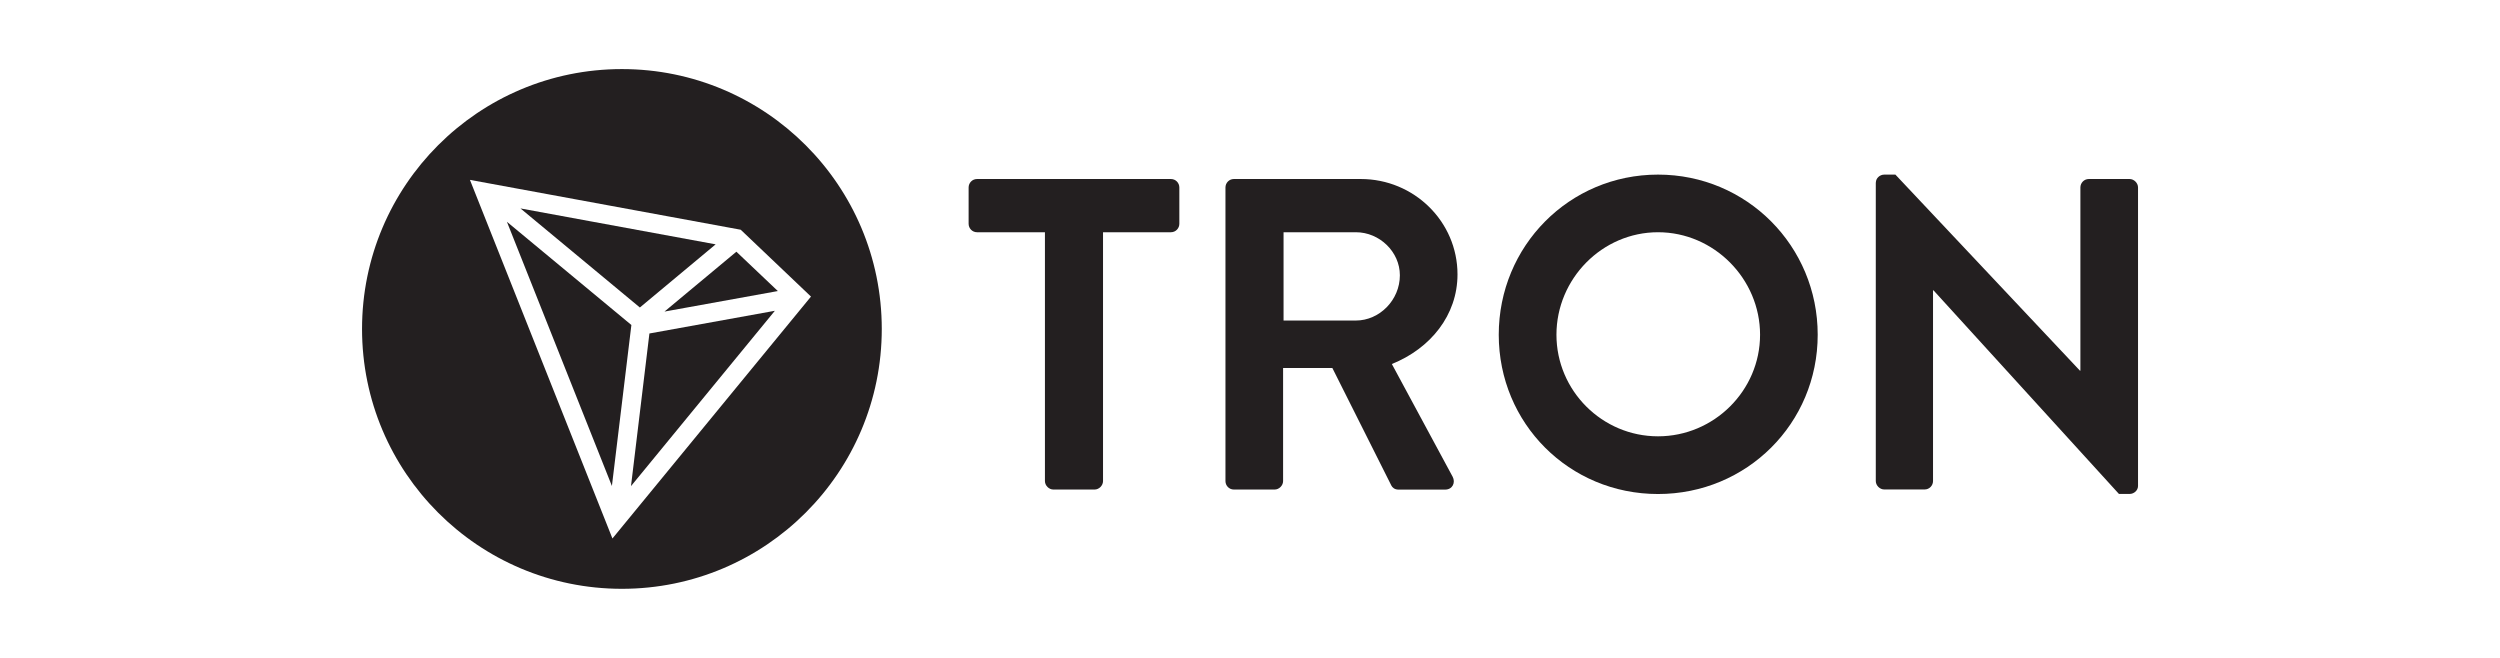 <?xml version="1.0" encoding="utf-8"?>
<!-- Generator: Adobe Illustrator 26.3.1, SVG Export Plug-In . SVG Version: 6.00 Build 0)  -->
<svg version="1.1" id="Layer_1" xmlns="http://www.w3.org/2000/svg" xmlns:xlink="http://www.w3.org/1999/xlink" x="0px" y="0px"
	 viewBox="0 0 380 100" style="enable-background:new 0 0 380 100;" xml:space="preserve">
<g>
	<g>
		<path style="fill:#231F20;" d="M158.83,35.3h-10.32c-0.74,0-1.28-0.61-1.28-1.28v-5.53c0-0.67,0.54-1.28,1.28-1.28h29.47
			c0.74,0,1.28,0.61,1.28,1.28v5.53c0,0.67-0.54,1.28-1.28,1.28h-10.32v37.83c0,0.67-0.61,1.28-1.28,1.28h-6.27
			c-0.67,0-1.28-0.61-1.28-1.28V35.3z"/>
		<path style="fill:#231F20;" d="M186.27,28.49c0-0.67,0.54-1.28,1.28-1.28h19.29c8.09,0,14.7,6.47,14.7,14.5
			c0,6.2-4.11,11.26-9.98,13.62l9.24,17.13c0.47,0.88,0,1.96-1.15,1.96h-7.08c-0.61,0-0.94-0.34-1.08-0.61l-8.97-17.87h-7.49v17.19
			c0,0.67-0.61,1.28-1.28,1.28h-6.2c-0.74,0-1.28-0.61-1.28-1.28V28.49z M206.1,48.72c3.57,0,6.68-3.1,6.68-6.88
			c0-3.57-3.1-6.54-6.68-6.54h-11v13.42H206.1z"/>
		<path style="fill:#231F20;" d="M252.02,26.54c13.49,0,24.27,10.86,24.27,24.34c0,13.49-10.79,24.21-24.27,24.21
			c-13.49,0-24.21-10.72-24.21-24.21C227.81,37.4,238.53,26.54,252.02,26.54z M252.02,66.32c8.5,0,15.51-6.94,15.51-15.44
			s-7.01-15.58-15.51-15.58s-15.44,7.08-15.44,15.58S243.52,66.32,252.02,66.32z"/>
		<path style="fill:#231F20;" d="M285.13,27.75c0-0.67,0.61-1.21,1.28-1.21h1.69l28.05,29.8h0.07V28.49c0-0.67,0.54-1.28,1.28-1.28
			h6.2c0.67,0,1.28,0.61,1.28,1.28v45.38c0,0.67-0.61,1.21-1.28,1.21h-1.62l-28.19-30.95h-0.07v28.99c0,0.67-0.54,1.28-1.28,1.28
			h-6.14c-0.67,0-1.28-0.61-1.28-1.28V27.75H285.13z"/>
	</g>
	<g>
		<path style="fill:#231F20;" d="M94.53,10.5c-21.82,0-39.5,17.69-39.5,39.5c0,21.82,17.69,39.5,39.5,39.5
			c21.82,0,39.5-17.69,39.5-39.5C134.03,28.18,116.34,10.5,94.53,10.5z M93.09,81.85L71.43,27.34l41.16,7.58l10.68,10.16
			L93.09,81.85z"/>
		<path style="fill:#231F20;" d="M118.23,44.24L101,47.36l10.93-9.1L118.23,44.24z M108.78,37.14l-11.52,9.6L79.11,31.68
			L108.78,37.14z M93.01,73.87L77.05,33.71L95.97,49.4L93.01,73.87z M95.91,73.89l2.8-23.2l19.07-3.45L95.91,73.89z"/>
	</g>
</g>
</svg>
